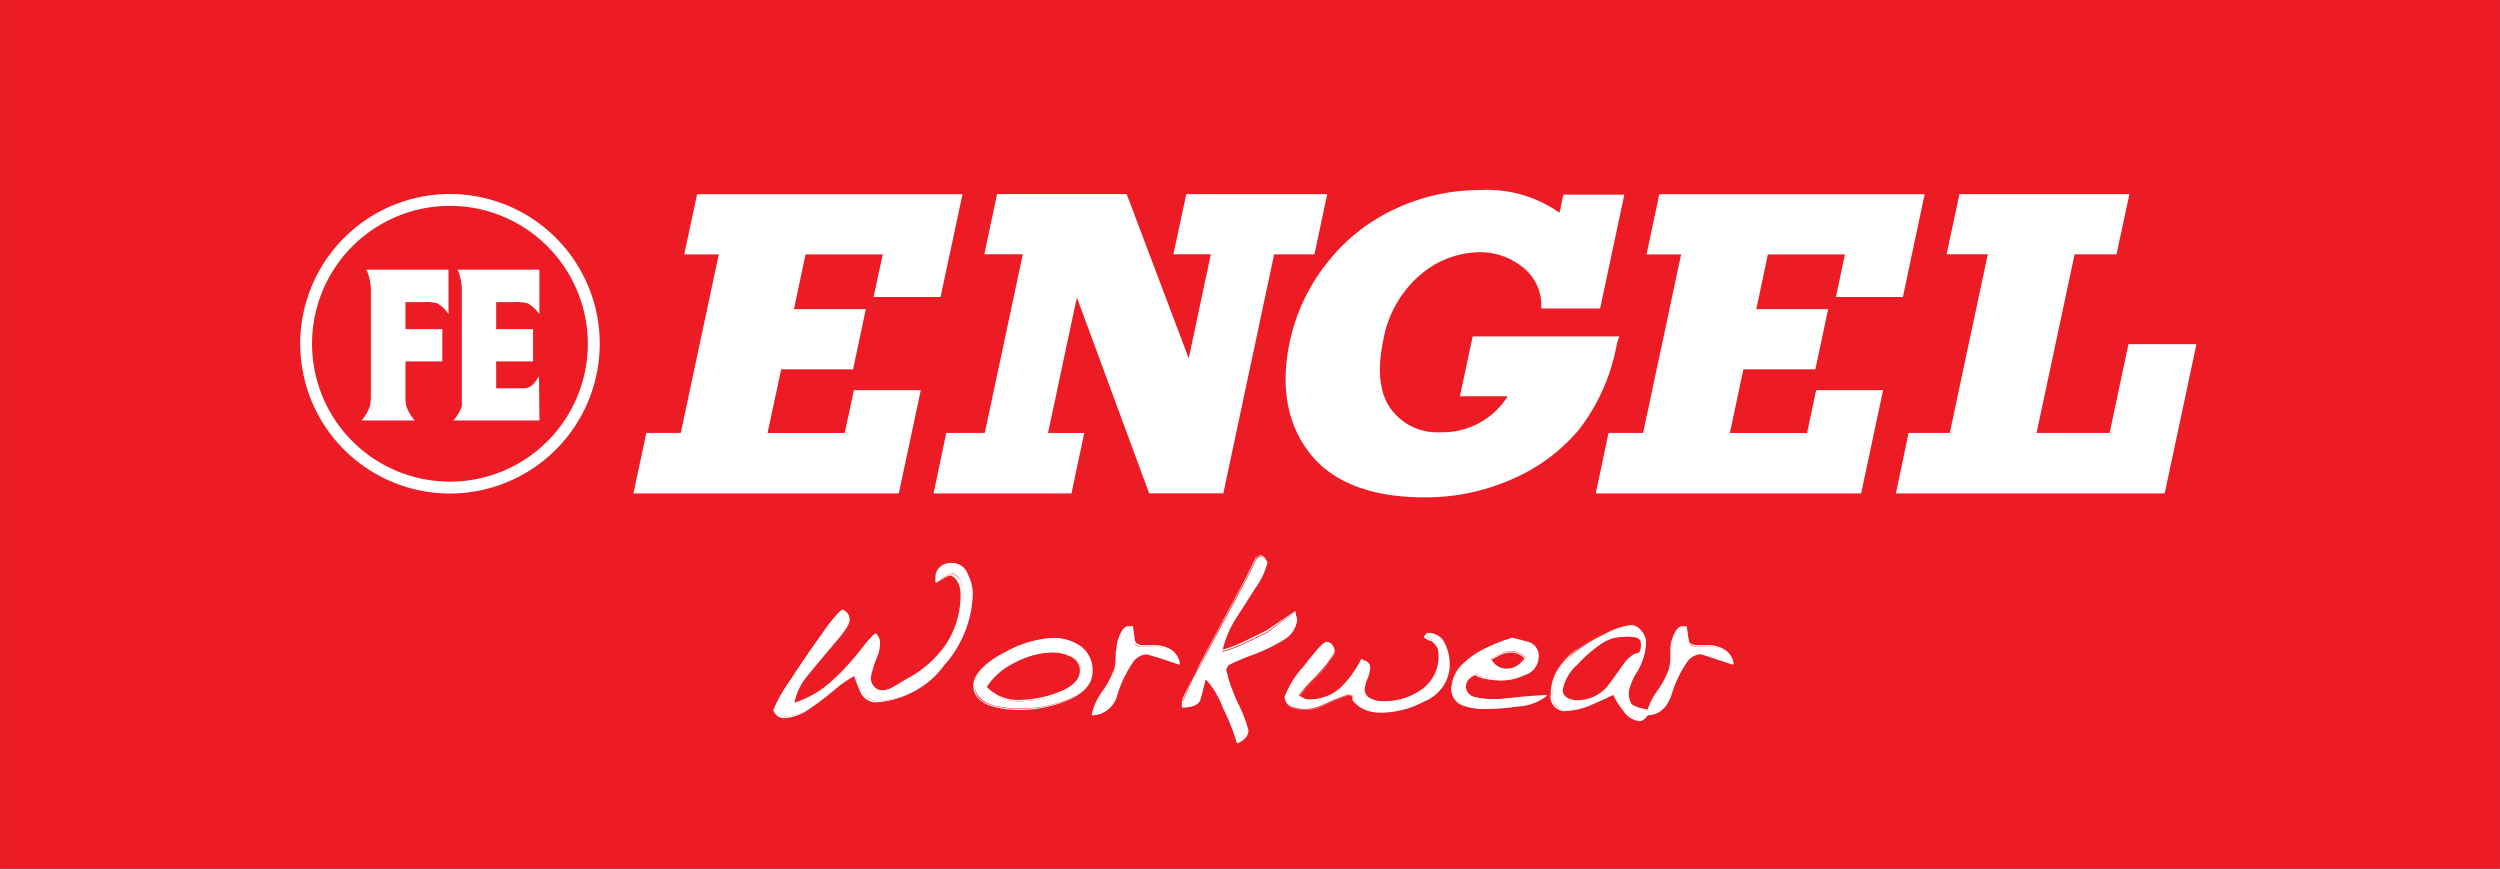 <svg xmlns="http://www.w3.org/2000/svg" width="174.26" height="60.55" viewBox="0 0 46.106 16.021"><rect x="0" y="0" width="46.106" height="16.021" fill="#333333" stroke="none"/><path class="cls-3" fill="#ed1c24" d="M0 0h46.106v16.02H0z"/><path class="cls-1" d="M8.3 9.102a2.762 2.762 0 112.76-2.763A2.765 2.765 0 018.3 9.102zm0-5.305a2.543 2.543 0 102.54 2.542A2.545 2.545 0 008.3 3.797z" fill="#fff"/><path class="cls-1" d="M7.533 5.572h.264a.868.868 0 01.265.021.627.627 0 01.209.201v-.82H6.757a.915.915 0 01.082.368v1.931a1.058 1.058 0 01-.018.217.794.794 0 01-.154.265h.982a.794.794 0 01-.156-.265 1.016 1.016 0 01-.016-.18v-.645h.68V6.07h-.68v-.498zM9.94 6.945c-.04.05-.06.088-.084.114a.265.265 0 01-.045.048.246.246 0 01-.175.055H9.15v-.497h.68V6.07h-.68v-.498h.323a.833.833 0 01.265.024.646.646 0 01.209.204v-.826H8.438a.934.934 0 01.079.37V7.49a.794.794 0 01-.156.265h1.587zM12.554 7.985h-.635L11.681 9.1h4.895l.405-1.905h-1.233l-.17.791h-1.423l.252-1.175h1.325l.236-1.11h-1.326l.214-1.009h1.424l-.17.786h1.236l.405-1.897h-4.895l-.238 1.111h.638zM19.328 7.985l.532-2.5 1.333 3.614h1.368l.937-4.408h.743l.236-1.111h-2.599L21.64 4.69h.69l-.407 1.92-1.145-3.031h-2.39l-.235 1.111h.71l-.702 3.294h-.71L17.217 9.1h2.543l.236-1.114zM29.866 6.204H27.16l-.235 1.104h.881a1.418 1.418 0 01-1.236.664 1.058 1.058 0 01-.912-.42c-.217-.29-.265-.726-.143-1.297a2.043 2.043 0 01.672-1.18 1.71 1.71 0 011.106-.424 1.257 1.257 0 01.775.265.892.892 0 01.357.675v.098h1.085l.447-2.099h-1.124l-.072.334a2.318 2.318 0 00-1.484-.418 3.643 3.643 0 00-1.51.33 3.397 3.397 0 00-1.268.982 3.495 3.495 0 00-.715 1.5c-.172.818-.047 1.506.373 2.043.421.537 1.14.812 2.117.812a3.934 3.934 0 001.606-.333 3.318 3.318 0 001.241-.918 3.612 3.612 0 00.699-1.588zM30.303 7.985h-.638L29.43 9.1h4.894l.405-1.905h-1.235l-.167.791h-1.424l.25-1.175h1.327l.236-1.11H32.39l.215-1.009h1.42l-.166.786h1.235l.402-1.897h-4.894l-.236 1.111h.638zM39.254 6.347l-.347 1.638H37.56l.701-3.294h.773l.238-1.111h-3.135L35.9 4.69h.76l-.701 3.294h-.76L34.965 9.1h4.958l.585-2.752zM17.941 10.946a2.05 2.05 0 01-.529 1.323 1.587 1.587 0 01-1.227.661.294.294 0 01-.265-.177 2.233 2.233 0 01-.124-.315 2.307 2.307 0 00-.416.291 5.421 5.421 0 01-.434.328.881.881 0 01-.465.162.196.196 0 01-.21-.133 2.842 2.842 0 01.313-.55c.196-.304.389-.585.577-.844a2.093 2.093 0 01.373-.45.23.23 0 01.1.074.206.206 0 01.03.12 1.058 1.058 0 01-.265.394c-.28.33-.445.529-.487.587a1.058 1.058 0 00-.265.545 1.942 1.942 0 00.736-.431 4.535 4.535 0 00.505-.553 1.924 1.924 0 01.265-.3.312.312 0 01.06.09.265.265 0 01.017.11.685.685 0 01-.053.237 1.683 1.683 0 00-.117.387.235.235 0 00.061.161.201.201 0 00.156.069.49.49 0 00.238-.077c.088-.047.172-.098.249-.148a2.006 2.006 0 00.736-.646 1.67 1.67 0 00.264-.944.45.45 0 00-.05-.21.265.265 0 00-.143-.134.458.458 0 00-.103.04l-.167.095v-.069a.222.222 0 01.082-.183.286.286 0 01.199-.07.296.296 0 01.264.198.826.826 0 01.095.362z" fill="#fff"/><path class="cls-1" d="M14.483 13.245a.212.212 0 01-.222-.143 2.593 2.593 0 01.312-.555c.196-.302.39-.585.577-.844.283-.39.355-.448.381-.458a.265.265 0 01.106.08.209.209 0 01.029.126c0 .061-.085.193-.265.402-.28.331-.444.53-.49.588a1.143 1.143 0 00-.264.529 1.942 1.942 0 00.71-.426 4.442 4.442 0 00.505-.548c.233-.293.264-.301.264-.304a.418.418 0 01.064.095.296.296 0 01.016.114.712.712 0 01-.05.243 1.503 1.503 0 00-.117.381.228.228 0 00.056.154.18.18 0 00.145.06.479.479 0 00.23-.07c.09-.051.172-.101.252-.149a2.016 2.016 0 00.727-.643 1.651 1.651 0 00.265-.936.474.474 0 00-.05-.204.265.265 0 00-.133-.125.437.437 0 00-.095.037l-.164.096h-.021v-.096a.246.246 0 01.084-.193.302.302 0 01.21-.074.31.31 0 01.28.207.812.812 0 01.08.357 2.085 2.085 0 01-.53 1.344 1.611 1.611 0 01-1.238.664.31.31 0 01-.265-.183 2.275 2.275 0 01-.119-.301 2.32 2.32 0 00-.397.28 5.374 5.374 0 01-.436.331.91.91 0 01-.437.164zm-.193-.148a.183.183 0 00.193.119.881.881 0 00.458-.159 5.48 5.48 0 00.434-.33 2.506 2.506 0 01.415-.292h.016v.016a2.294 2.294 0 00.125.313.28.28 0 00.246.169 1.587 1.587 0 001.217-.654 2.061 2.061 0 00.529-1.323.794.794 0 00-.077-.344.265.265 0 00-.264-.19.283.283 0 00-.191.066.214.214 0 00-.074.172v.045c.045-.03.095-.056.143-.082a.42.42 0 01.106-.042.283.283 0 01.153.14.487.487 0 01.053.217 1.704 1.704 0 01-.265.952 2.035 2.035 0 01-.74.651l-.25.148c-.174.098-.322.106-.412 0a.265.265 0 01-.063-.172 1.561 1.561 0 01.116-.391.661.661 0 00.05-.233.265.265 0 00-.013-.103.283.283 0 00-.05-.077 3.175 3.175 0 00-.246.291 4.53 4.53 0 01-.51.553 1.982 1.982 0 01-.739.437h-.019v-.021a1.09 1.09 0 01.265-.556c.045-.058.21-.265.49-.587.214-.265.264-.347.264-.384a.204.204 0 00-.024-.111.265.265 0 00-.09-.066 2.175 2.175 0 00-.362.442c-.188.264-.381.529-.574.844a2.797 2.797 0 00-.32.542zM20.137 12.39q0 .347-.5.53a2.18 2.18 0 01-.793.145 1.968 1.968 0 01-.53-.06c-.224-.072-.338-.197-.338-.374s.193-.405.574-.598a2.027 2.027 0 01.86-.264.876.876 0 01.505.14.53.53 0 01.222.481zm-.2-.023a.296.296 0 00-.189-.265.738.738 0 00-.34-.074 1.545 1.545 0 00-.694.188 1.233 1.233 0 00-.53.455.807.807 0 00.599.264 2.117 2.117 0 00.685-.121c.312-.125.468-.267.468-.447z" fill="#fff"/><path class="cls-1" d="M18.841 13.092a1.91 1.91 0 01-.545-.064c-.23-.074-.347-.204-.347-.386 0-.183.196-.416.58-.611a2.056 2.056 0 01.868-.265.894.894 0 01.513.14.542.542 0 01.24.476c0 .236-.169.421-.507.553a2.201 2.201 0 01-.802.157zm.556-1.289a2.008 2.008 0 00-.855.265c-.373.19-.564.386-.564.584 0 .199.106.289.329.358a1.818 1.818 0 00.529.063 2.21 2.21 0 00.793-.145c.326-.127.49-.305.49-.53a.53.53 0 00-.228-.452.868.868 0 00-.494-.14zm-.62 1.13a.83.83 0 01-.608-.265 1.267 1.267 0 01.53-.46 1.537 1.537 0 01.698-.19.76.76 0 01.346.076.31.31 0 01.196.283c0 .185-.161.336-.476.445a2.172 2.172 0 01-.686.11zm-.579-.265a.794.794 0 00.58.241 2.117 2.117 0 00.682-.12c.302-.105.455-.245.455-.417a.278.278 0 00-.18-.265.736.736 0 00-.333-.074 1.513 1.513 0 00-.685.188 1.24 1.24 0 00-.514.442zM21.74 12.234l-.303-.098-.265-.087a.315.315 0 00-.135.027.384.384 0 00-.116.087 2.088 2.088 0 00-.318.64c-.093.265-.24.376-.444.376a1.058 1.058 0 01.193-.418 1.635 1.635 0 00.222-.423.844.844 0 00.026-.172v-.202a.622.622 0 01.053-.227c.043-.111.093-.17.151-.172h.069c0 .082.024.167.037.265.013.097.074.095.172.095h.177a.609.609 0 01.305.069.344.344 0 01.177.24z" fill="#fff"/><path class="cls-1" d="M20.15 13.192h-.015v-.016a1.085 1.085 0 01.193-.423 1.77 1.77 0 00.222-.418.865.865 0 00.024-.17c0-.07 0-.14.016-.203a.646.646 0 01.053-.23c.045-.117.1-.178.161-.183h.09l.037.265c.016.055.069.084.159.084h.177a.614.614 0 01.312.072.362.362 0 01.18.264v.021h-.023l-.313-.105-.264-.08a.288.288 0 00-.127.027.437.437 0 00-.114.084 2.201 2.201 0 00-.312.635.49.49 0 01-.455.376zm.66-1.614c-.05 0-.096.058-.138.164a.58.58 0 00-.05.222c0 .064 0 .133-.016.202a.902.902 0 01-.027.177 1.627 1.627 0 01-.225.426 1.12 1.12 0 00-.185.394c.185 0 .326-.13.413-.365a2.09 2.09 0 01.312-.646.413.413 0 01.122-.09.33.33 0 01.14-.029l.278.09.28.09a.341.341 0 00-.161-.22.572.572 0 00-.296-.066h-.178c-.103 0-.166-.037-.185-.108l-.037-.24zM23.916 11.414a.471.471 0 01-.265.373 2.924 2.924 0 01-.548.252 3.59 3.59 0 00-.465.2l-.04.085a2.937 2.937 0 00.217.62 3.117 3.117 0 01.193.5.193.193 0 01-.053.137.442.442 0 01-.14.09 3.246 3.246 0 00-.246-.622q-.23-.49-.341-.529c-.05.201-.082.33-.1.39-.02.057-.133.137-.316.137v-.085a3.969 3.969 0 01.315-.677s.212-.39.614-1.14q.347-.646.38-.731a1.058 1.058 0 01.054-.108.206.206 0 01.077-.05l.055.028a.222.222 0 01.066.098 1.416 1.416 0 01-.22.463l-.367.574a1.852 1.852 0 00-.246.606 2.408 2.408 0 00.42-.158l.413-.199.51-.391z" fill="#fff"/><path class="cls-1" d="M22.8 13.69v-.016a3.651 3.651 0 00-.247-.617 1.516 1.516 0 00-.317-.529q-.072.286-.096.373c-.029.098-.14.146-.33.146h-.014v-.098c0-.019 0-.074.318-.683l.611-1.143a18.474 18.474 0 00.434-.839.265.265 0 01.085-.055l.055.029s.032.024.072.106a1.355 1.355 0 01-.22.468l-.37.574a1.905 1.905 0 00-.239.577 2.432 2.432 0 00.397-.15l.41-.2.527-.357h.019v.022c0 .045.018.087.029.127a.492.492 0 01-.265.386 3.056 3.056 0 01-.55.265 3.969 3.969 0 00-.458.195l-.037.077a2.873 2.873 0 00.214.614 2.514 2.514 0 01.196.505.204.204 0 01-.06.148.394.394 0 01-.144.093zm-.583-1.191h.016c.077.032.19.209.35.53a3.84 3.84 0 01.243.605.392.392 0 00.119-.08.167.167 0 00.05-.126 2.955 2.955 0 00-.193-.495 2.754 2.754 0 01-.217-.625l.045-.092a3.44 3.44 0 01.47-.201 3.008 3.008 0 00.53-.265.45.45 0 00.265-.36l-.024-.106-.5.37-.413.2a2.365 2.365 0 01-.426.158h-.021v-.021a1.94 1.94 0 01.248-.611l.37-.574a1.437 1.437 0 00.215-.453c-.032-.071-.05-.085-.055-.087l-.05-.027a.172.172 0 00-.067.043l-.05.105c-.024.056-.148.297-.381.73l-.614 1.144a3.39 3.39 0 00-.312.67v.068c.167 0 .264-.045.286-.124l.1-.39zM26.736 12.295a.717.717 0 01-.458.63 1.677 1.677 0 01-.812.206.773.773 0 01-.286-.053.62.62 0 01-.227-.174v-.07l-.077-.028a3.881 3.881 0 00-.481.193.823.823 0 01-.307.077.64.64 0 01-.244-.04.201.201 0 01-.14-.19 1.802 1.802 0 01.344-.546c.23-.301.368-.45.413-.45a.12.12 0 01.095.048.161.161 0 01.042.103c0 .088-.13.265-.386.53a2.05 2.05 0 00-.265.301l.106.056a.201.201 0 00.088.021.876.876 0 00.6-.222 2.043 2.043 0 00.386-.53l.03.032h.037l.058.053a.124.124 0 01.018.074.616.616 0 01-.053.207.667.667 0 00-.05.198.193.193 0 00.132.172.53.53 0 00.228.048 1.204 1.204 0 00.72-.21.751.751 0 00.33-.645.458.458 0 00-.016-.135.53.53 0 00-.11-.145.148.148 0 01-.072-.021.4.4 0 01-.069-.053l.053-.059a.333.333 0 01.296.22.881.881 0 01.077.402z" fill="#fff"/><path class="cls-1" d="M25.466 13.144a.74.74 0 01-.29-.052.58.58 0 01-.234-.18v-.066l-.063-.024a4.133 4.133 0 00-.476.193.794.794 0 01-.313.08.667.667 0 01-.248-.043.214.214 0 01-.149-.204 1.738 1.738 0 01.347-.555c.307-.403.389-.455.423-.455a.135.135 0 01.106.052.177.177 0 01.045.114c0 .093-.127.265-.389.543a2.223 2.223 0 00-.264.285l.09.048a.177.177 0 00.082.018.852.852 0 00.59-.216 2.008 2.008 0 00.383-.53v-.018.016l.027.032h.037a.402.402 0 01.06.058.13.13 0 01.022.082.638.638 0 01-.05.211.572.572 0 00-.05.194.177.177 0 00.121.158.508.508 0 00.222.048 1.199 1.199 0 00.712-.21.736.736 0 00.323-.631.42.42 0 00-.016-.13.434.434 0 00-.114-.14.15.15 0 01-.074-.022.328.328 0 01-.071-.055l.063-.074a.347.347 0 01.31.23.863.863 0 01.09.4.74.74 0 01-.466.642 1.714 1.714 0 01-.786.202zm-.497-.246a.564.564 0 00.217.167.746.746 0 00.28.053 1.648 1.648 0 00.794-.206.706.706 0 00.455-.617.839.839 0 00-.087-.386.32.32 0 00-.278-.214l-.037.045a.362.362 0 00.055.04.116.116 0 00.082.026.299.299 0 01.143.293.76.76 0 01-.336.657 1.206 1.206 0 01-.727.211.556.556 0 01-.233-.047.204.204 0 01-.14-.186.616.616 0 01.05-.203.59.59 0 00.05-.201.1.1 0 00-.016-.064s0-.016-.05-.05c-.05-.035-.037 0-.042 0l-.016-.019a2.159 2.159 0 01-.379.53.902.902 0 01-.61.222.225.225 0 01-.093-.021.92.92 0 01-.106-.059 1.995 1.995 0 01.264-.304c.265-.264.381-.44.381-.53a.135.135 0 00-.037-.094.106.106 0 00-.084-.043c-.024 0-.106.059-.402.445-.297.386-.34.495-.34.53a.183.183 0 00.13.176.614.614 0 00.239.04.794.794 0 00.301-.077 4.567 4.567 0 01.484-.195l.09.034zM28.514 12.835a.966.966 0 01-.529.182 4.112 4.112 0 01-.59.045 1.13 1.13 0 01-.397-.055.307.307 0 01-.225-.302.632.632 0 01.199-.442 1.587 1.587 0 01.447-.307 3.011 3.011 0 01.468-.18l.31.08a.265.265 0 01.166.265c0 .13-.084.232-.248.31a1.008 1.008 0 01-.426.094 1.646 1.646 0 01-.265-.023.585.585 0 01-.217-.08.455.455 0 00-.124.09.198.198 0 00-.058.138.217.217 0 00.166.206.83.83 0 00.28.04 3.559 3.559 0 00.387-.021c.347-.01.566-.04.656-.04zm-.378-.707a.35.35 0 00-.265-.119.474.474 0 00-.206.05l-.188.101a.339.339 0 00.296.175.384.384 0 00.201-.05.53.53 0 00.162-.157z" fill="#fff"/><path class="cls-1" d="M27.403 13.076A1.154 1.154 0 0127 13.02a.32.32 0 01-.233-.315.648.648 0 01.201-.452 1.587 1.587 0 01.452-.31 3.188 3.188 0 01.469-.182c.143.034.248.063.312.082a.265.265 0 01.175.288.357.357 0 01-.265.323 1.027 1.027 0 01-.431.098 1.72 1.72 0 01-.265-.027.593.593 0 01-.214-.074.413.413 0 00-.114.08.204.204 0 00-.053.13.201.201 0 00.154.192 1.717 1.717 0 00.664.019 9.5 9.5 0 01.653-.053h.032l-.021.024a.94.94 0 01-.53.188 4.149 4.149 0 01-.584.045zm.492-1.286a3.082 3.082 0 00-.46.18 1.484 1.484 0 00-.455.304.614.614 0 00-.194.431.294.294 0 00.215.289 1.172 1.172 0 00.391.053 4.067 4.067 0 00.588-.043 1.122 1.122 0 00.487-.156c-.106 0-.313.021-.614.05a1.67 1.67 0 01-.675-.018.228.228 0 01-.175-.22.233.233 0 01.061-.148.492.492 0 01.13-.092.53.53 0 00.209.074 1.405 1.405 0 00.265.026.974.974 0 00.418-.095c.16-.074.24-.172.24-.296a.243.243 0 00-.153-.265zm-.122.563a.352.352 0 01-.312-.185h.013c.037-.024.1-.058.185-.103a.505.505 0 01.215-.05.376.376 0 01.264.121.569.569 0 01-.164.164.415.415 0 01-.2.053zm-.264-.187a.32.32 0 00.264.169.357.357 0 00.193-.05.503.503 0 00.149-.143.333.333 0 00-.25-.106.484.484 0 00-.2.047zM30.42 13.11a.53.53 0 01-.075.117.159.159 0 01-.116.058.392.392 0 01-.265-.183 1.437 1.437 0 01-.193-.304 7.023 7.023 0 01-.418.19 1.206 1.206 0 01-.437.109.265.265 0 01-.29-.296.863.863 0 01.15-.482 1.484 1.484 0 01.365-.362 3.143 3.143 0 01.455-.265 1.378 1.378 0 01.484-.164.265.265 0 01.186.108.323.323 0 01.09.207 1.117 1.117 0 01-.16.529 1.074 1.074 0 00-.16.373.392.392 0 00.055.243.736.736 0 00.328.122zm-.133-1.246a.111.111 0 00-.053-.095.33.33 0 00-.175-.037 1.323 1.323 0 00-.301.029.794.794 0 00-.265.122 2.609 2.609 0 00-.426.375.83.83 0 00-.264.469.172.172 0 00.082.156.357.357 0 00.193.05.754.754 0 00.547-.225 4.934 4.934 0 00.313-.42c.103-.151.206-.228.304-.228a.688.688 0 00.034-.095.418.418 0 00.008-.1z" fill="#fff"/><path class="cls-1" d="M30.226 13.3a.415.415 0 01-.288-.19 1.37 1.37 0 01-.186-.294 8.803 8.803 0 01-.407.186 1.257 1.257 0 01-.442.11.265.265 0 01-.304-.311.863.863 0 01.153-.49 1.378 1.378 0 01.368-.365 2.91 2.91 0 01.455-.265 1.323 1.323 0 01.492-.166.265.265 0 01.196.11.341.341 0 01.093.218 1.12 1.12 0 01-.162.545 1.122 1.122 0 00-.156.365.392.392 0 00.05.235c.019.022.093.059.331.104h.019v.015a.482.482 0 01-.077.122.175.175 0 01-.135.072zm-.46-.529a1.381 1.381 0 00.19.302c.095.12.185.18.265.18a.146.146 0 00.106-.056.33.33 0 00.063-.095.661.661 0 01-.328-.114.389.389 0 01-.058-.264 1.109 1.109 0 01.161-.381 1.117 1.117 0 00.159-.53.325.325 0 00-.087-.198.243.243 0 00-.175-.1 1.339 1.339 0 00-.479.161 3.27 3.27 0 00-.452.265 1.45 1.45 0 00-.355.394.86.86 0 00-.148.473c0 .191.09.284.265.284a1.24 1.24 0 00.43-.109c.08-.032.22-.095.419-.19zm-.694.172a.365.365 0 01-.2-.055.188.188 0 01-.09-.167.833.833 0 01.282-.479 2.617 2.617 0 01.43-.375.83.83 0 01.264-.127 1.35 1.35 0 01.304-.027.328.328 0 01.182.04.122.122 0 01.059.106.325.325 0 010 .103.614.614 0 01-.035.098q-.137 0-.293.222c-.175.249-.265.386-.313.423a.773.773 0 01-.59.244zm.985-1.2a1.296 1.296 0 00-.3.026.794.794 0 00-.248.121 2.574 2.574 0 00-.423.373.82.82 0 00-.265.458.159.159 0 00.077.143.352.352 0 00.185.05.74.74 0 00.53-.22c.034-.036.14-.177.309-.42.106-.15.209-.23.307-.235a.463.463 0 00.031-.085.362.362 0 000-.095.093.093 0 00-.045-.082.302.302 0 00-.158-.03z" fill="#fff"/><path class="cls-1" d="M31.97 12.234c-.117-.034-.217-.068-.307-.098l-.265-.087a.32.32 0 00-.137.027.46.46 0 00-.117.087 2.17 2.17 0 00-.315.64c-.092.265-.24.376-.444.376a1.042 1.042 0 01.19-.418 1.765 1.765 0 00.225-.423 1.122 1.122 0 00.024-.172c0-.072 0-.138.016-.202a.614.614 0 01.05-.227c.045-.111.095-.17.15-.172h.072c0 .082.024.167.035.265.01.097.076.095.174.095h.175a.603.603 0 01.304.069.347.347 0 01.17.24z" fill="#fff"/><path class="cls-1" d="M30.38 13.192h-.016v-.016a1.127 1.127 0 01.193-.423 1.672 1.672 0 00.222-.418.812.812 0 00.026-.17v-.203a.635.635 0 01.053-.23c.048-.117.1-.178.164-.183h.082l.04.265c.016.055.066.084.159.084h.174a.606.606 0 01.313.072.355.355 0 01.18.264v.021h-.024l-.304-.1-.265-.087a.28.28 0 00-.127.026.397.397 0 00-.114.085 2.066 2.066 0 00-.312.635c-.082.249-.236.378-.445.378zm.656-1.614c-.048 0-.096.058-.138.164a.632.632 0 00-.05.222v.202a.873.873 0 01-.027.177 1.717 1.717 0 01-.225.426 1.09 1.09 0 00-.188.394c.191 0 .326-.127.416-.365a2.117 2.117 0 01.317-.646.45.45 0 01.122-.09.352.352 0 01.143-.029l.265.09.28.09a.328.328 0 00-.159-.22.59.59 0 00-.299-.066h-.174c-.106 0-.17-.037-.188-.108l-.035-.24z" fill="#fff"/></svg>